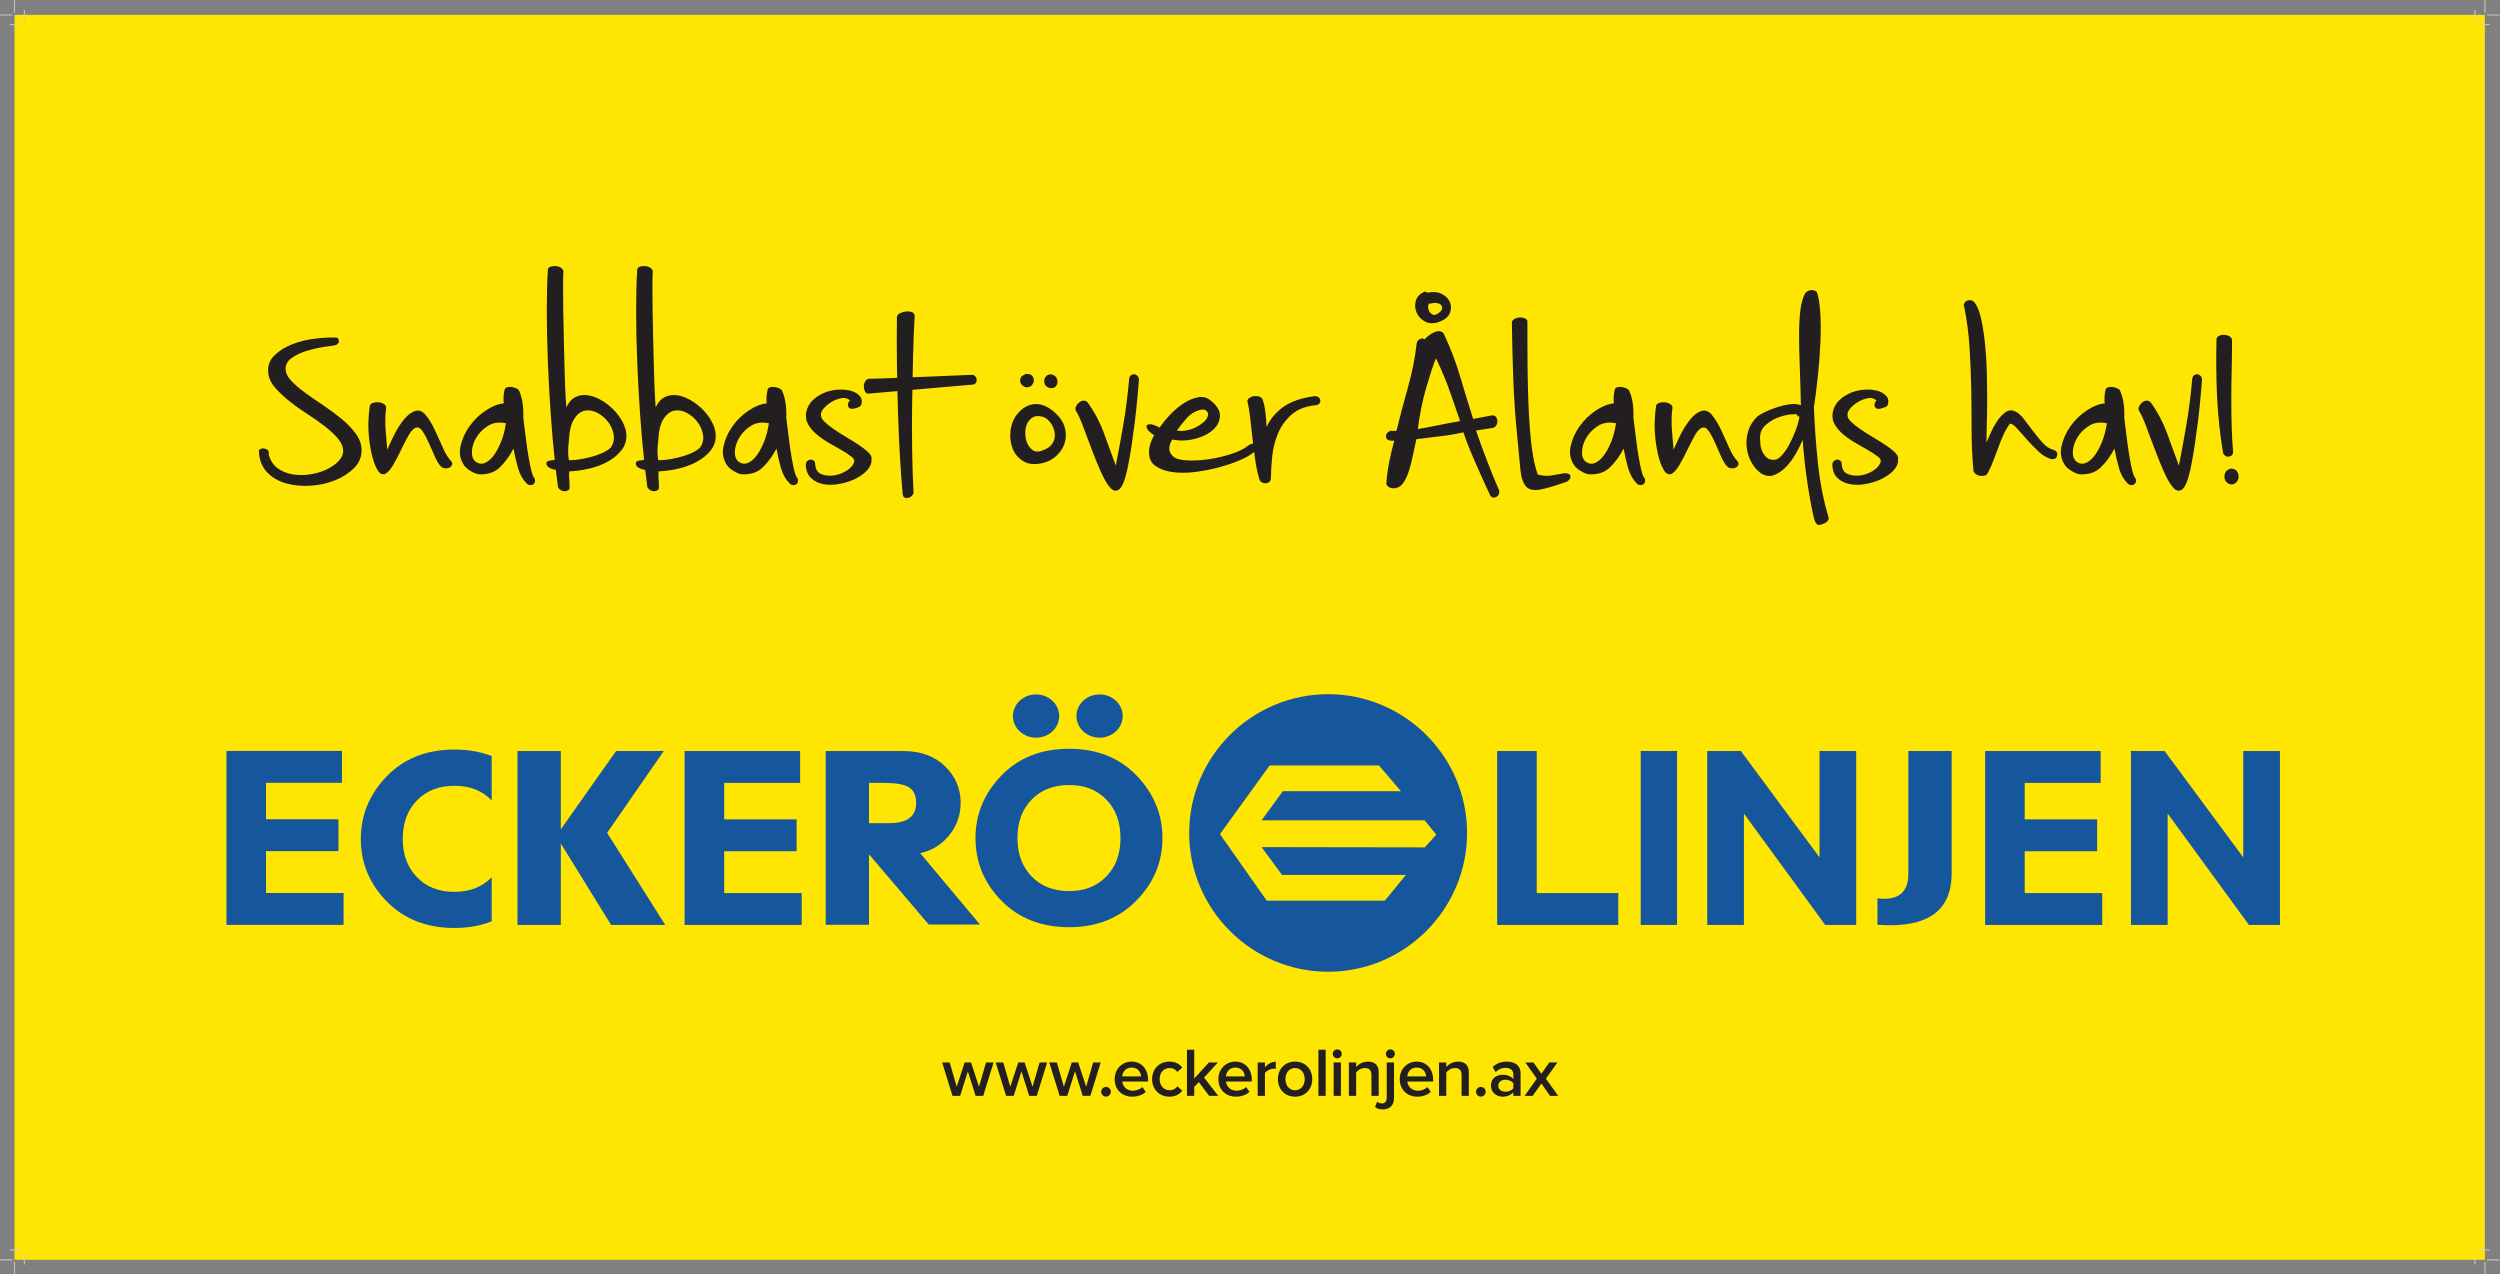 <?xml version="1.0" encoding="UTF-8" standalone="no"?><svg xmlns="http://www.w3.org/2000/svg" xmlns:svg="http://www.w3.org/2000/svg" version="1.1" id="svg2" width="4818.2" height="2456" viewBox="0 0 4818.2 2456"><rect x="0" y="0" width="4818.2" height="2456" fill="#808080" stroke="none"/><defs id="defs6"><clipPath id="clipPath30"><path d="M 327.429,437.51 H 3296.405 V 838.795 H 327.429 Z" id="path28"></path></clipPath><clipPath id="clipPath82"><path d="M 511.604,472.658 H 710.903 V 808.809 H 511.604 Z" id="path80"></path></clipPath><clipPath id="clipPath94"><path d="M 327.429,437.51 H 3296.405 V 838.795 H 327.429 Z" id="path92"></path></clipPath><clipPath id="clipPath108"><path d="M 21,21 H 3592.654 V 1821 H 21 Z" id="path106"></path></clipPath><clipPath id="clipPath132"><path d="M 0,0 H 3613.654 V 1842 H 0 Z" id="path130"></path></clipPath></defs><g id="g8" transform="matrix(1.333,0,0,-1.333,0,2456)"><path d="M 21,21 H 3592.653 V 1821 H 21 Z" style="fill:#fee502;fill-opacity:1;fill-rule:nonzero;stroke:none" id="path10"></path><g id="g12" transform="translate(1159.121,551.227)"><path d="M 0,0 V -46.08 H -169.31 V 205.387 H -2.296 v -46.083 h -109.809 v -52.74 H -7.394 V 60.479 H -112.105 V 0 Z" style="fill:#15569c;fill-opacity:1;fill-rule:nonzero;stroke:none" id="path14"></path></g><g id="g16" transform="translate(3039.474,551.227)"><path d="m 0,0 v -46.08 h -169.316 v 251.467 h 167.02 v -46.083 h -109.809 v -52.74 H -7.394 V 60.479 H -112.105 V 0 Z" style="fill:#15569c;fill-opacity:1;fill-rule:nonzero;stroke:none" id="path18"></path></g><g id="g20" transform="translate(959.683,756.615)"><path d="M 0,0 -81.919,-118.271 2.148,-251.468 h -78.301 l -72.714,117.902 v -117.902 h -62.644 V 0 h 62.644 V -113.226 L -68.911,0 Z" style="fill:#15569c;fill-opacity:1;fill-rule:nonzero;stroke:none" id="path22"></path></g><g id="g24"><g id="g26" clip-path="url(#clipPath30)"><g id="g32" transform="translate(1545.71,554.11)"><path d="m 0,0 c 22.303,0 40.263,7.046 53.889,21.146 13.625,14.1 20.441,32.608 20.441,55.533 0,23.04 -6.816,41.582 -20.441,55.623 -13.626,14.04 -31.586,21.059 -53.889,21.059 -22.41,0 -40.456,-7.019 -54.145,-21.059 -13.683,-14.041 -20.52,-32.583 -20.52,-55.623 0,-22.925 6.837,-41.433 20.52,-55.533 C -40.456,7.046 -22.41,0 0,0 m 0,205.746 c 40.206,0 72.755,-12.933 97.645,-38.793 24.891,-25.864 37.333,-55.954 37.333,-90.274 0,-34.805 -12.62,-64.982 -37.846,-90.549 C 71.913,-39.424 39.536,-52.208 0,-52.208 c -39.985,0 -72.526,12.714 -97.645,38.157 -25.112,25.442 -37.668,55.689 -37.668,90.73 0,34.438 12.47,64.56 37.418,90.364 24.948,25.798 57.575,38.703 97.895,38.703" style="fill:#15569c;fill-opacity:1;fill-rule:nonzero;stroke:none" id="path34"></path></g><g id="g36" transform="translate(2339.757,551.227)"><path d="m 0,0 v -46.08 h -175.135 v 251.467 h 57.226 l 0,-205.387 z" style="fill:#15569c;fill-opacity:1;fill-rule:nonzero;stroke:none" id="path38"></path></g><g id="g40" transform="translate(2683.744,756.615)"><path d="m 0,0 v -251.468 h -44.813 l -117.552,161.104 v -161.104 h -53.054 V 0 h 48.641 L -53.055,-153.723 V 0 Z" style="fill:#15569c;fill-opacity:1;fill-rule:nonzero;stroke:none" id="path42"></path></g><g id="g44" transform="translate(3296.403,756.615)"><path d="m 0,0 v -251.468 h -44.812 l -117.552,161.104 v -161.104 h -53.062 V 0 h 48.649 L -53.054,-153.723 V 0 Z" style="fill:#15569c;fill-opacity:1;fill-rule:nonzero;stroke:none" id="path46"></path></g><g id="g48" transform="translate(2821.745,756.615)"><path d="m 0,0 v -176.944 c 0,-49.959 -29.64,-74.942 -88.926,-74.942 -5.647,0 -11.75,0.237 -18.36,0.697 v 38.239 c 3.366,-0.459 6.546,-0.695 9.54,-0.695 23.401,0 35.109,11.961 35.109,35.866 l 0,177.779 z" style="fill:#15569c;fill-opacity:1;fill-rule:nonzero;stroke:none" id="path50"></path></g><g id="g52" transform="translate(1920.235,838.795)"><path d="m 0,0 c 110.636,0 200.881,-90.138 200.881,-200.65 0,-110.508 -90.245,-200.635 -200.881,-200.635 -110.643,0 -200.881,90.127 -200.881,200.635 C -200.881,-90.138 -110.643,0 0,0" style="fill:#15569c;fill-opacity:1;fill-rule:evenodd;stroke:none" id="path54"></path></g><g id="g56" transform="translate(1993.695,735.733)"><path d="m 0,0 h -158.051 l -71.82,-99.262 67.671,-96.246 H 8.499 l 30.452,37.218 h -178.963 l -29.696,40.231 236.06,-0.376 16.577,18.424 -16.912,20.69 h -235.725 l 30.816,42.105 H 31.807 Z" style="fill:#fee502;fill-opacity:1;fill-rule:evenodd;stroke:none" id="path58"></path></g><g id="g60" transform="translate(1531.393,807.183)"><path d="m 0,0 c 0,-17.268 -14.973,-31.267 -33.447,-31.267 -18.474,0 -33.447,13.999 -33.447,31.267 0,17.264 14.973,31.264 33.447,31.264 C -14.973,31.264 0,17.264 0,0" style="fill:#15569c;fill-opacity:1;fill-rule:nonzero;stroke:none" id="path62"></path></g><g id="g64" transform="translate(1623.22,807.183)"><path d="m 0,0 c 0,-17.268 -14.973,-31.267 -33.447,-31.267 -18.467,0 -33.447,13.999 -33.447,31.267 0,17.264 14.98,31.264 33.447,31.264 C -14.973,31.264 0,17.264 0,0" style="fill:#15569c;fill-opacity:1;fill-rule:nonzero;stroke:none" id="path66"></path></g><g id="g68" transform="translate(1256.396,710.538)"><path d="m 0,0 v -58.259 h 29.133 c 26.018,0 39.023,9.711 39.023,29.13 0,10.911 -3.48,18.497 -10.431,22.748 C 50.773,-2.127 38.901,0 22.117,0 Z M -62.58,46.039 H 49.454 c 25.418,0 45.617,-7.374 60.605,-22.118 14.987,-14.743 22.474,-32.189 22.474,-52.329 0,-20.861 -7.401,-38.721 -22.203,-53.587 C 95.521,-96.86 75.35,-104.29 49.81,-104.29 H 0 v -100.892 h -62.58 z" style="fill:#15569c;fill-opacity:1;fill-rule:nonzero;stroke:none" id="path70"></path></g><g id="g72" transform="translate(1305.272,638.96)"><path d="M 0,0 111.556,-133.201 H 37.482 L -62.723,-15.291 V 5.044 Z" style="fill:#15569c;fill-opacity:1;fill-rule:nonzero;stroke:none" id="path74"></path></g></g></g><g id="g76"><g id="g78" clip-path="url(#clipPath82)"><g id="g84" transform="translate(657.02,552.995)"><path d="m 0,0 c 22.302,0 40.263,7.047 53.893,21.14 13.622,14.107 20.439,32.614 20.439,55.535 0,23.041 -6.817,41.583 -20.439,55.624 C 40.263,146.34 22.302,153.358 0,153.358 c -22.411,0 -40.454,-7.018 -54.14,-21.059 -13.686,-14.041 -20.527,-32.583 -20.527,-55.624 0,-22.921 6.841,-41.428 20.527,-55.535 C -40.454,7.047 -22.411,0 0,0 m 0,205.743 c 40.21,0 72.755,-12.933 97.644,-38.793 24.892,-25.864 37.335,-55.955 37.335,-90.275 0,-34.8 -12.617,-64.977 -37.844,-90.545 C 71.912,-39.424 39.535,-52.207 0,-52.207 c -39.981,0 -72.526,12.714 -97.641,38.156 -25.115,25.443 -37.672,55.69 -37.672,90.726 0,34.439 12.47,64.561 37.418,90.365 24.948,25.797 57.58,38.703 97.895,38.703" style="fill:#15569c;fill-opacity:1;fill-rule:nonzero;stroke:none" id="path86"></path></g></g></g><g id="g88"><g id="g90" clip-path="url(#clipPath94)"><g id="g96" transform="translate(496.745,551.353)"><path d="M 0,0 V -46.081 H -169.317 V 205.391 H -2.305 V 159.307 H -112.11 v -52.74 H -7.398 V 60.479 H -112.11 l 0,-60.479 z" style="fill:#15569c;fill-opacity:1;fill-rule:nonzero;stroke:none" id="path98"></path></g><path d="m 2424.718,505.175 h -52.52 v 251.472 h 52.52 z" style="fill:#15569c;fill-opacity:1;fill-rule:nonzero;stroke:none" id="path100"></path></g></g><g id="g102"><g id="g104" clip-path="url(#clipPath108)"><g id="g110" transform="translate(455.584,1352.864)"><path d="m 0,0 c -11.686,-1.397 -22.669,-4.102 -32.949,-8.106 -10.288,-4.013 -18.918,-9.415 -25.888,-16.213 -6.979,-6.799 -9.937,-15.086 -8.891,-24.843 0.694,-7.673 3.922,-14.824 9.675,-21.443 5.753,-6.627 12.634,-13.165 20.659,-19.613 8.016,-6.455 16.646,-12.641 25.888,-18.566 9.234,-5.933 17.692,-11.857 25.365,-17.782 7.666,-5.933 14.032,-11.857 19.09,-17.782 5.05,-5.933 7.584,-12.029 7.584,-18.305 0,-5.23 -2.354,-10.198 -7.061,-14.905 -4.707,-4.707 -10.64,-8.72 -17.782,-12.029 -7.15,-3.318 -15.085,-5.582 -23.797,-6.799 -8.719,-1.226 -17.087,-1.136 -25.103,0.261 -8.025,1.389 -15.086,4.356 -21.182,8.891 -6.104,4.527 -10.378,11.155 -12.814,19.874 1.047,4.184 -0.522,6.881 -4.706,8.107 -4.184,1.217 -7.322,0.433 -9.414,-2.354 0.343,-12.903 4.184,-23.273 11.506,-31.118 7.322,-7.845 16.556,-13.337 27.718,-16.475 11.155,-3.138 23.094,-4.274 35.826,-3.399 12.724,0.866 24.491,3.481 35.303,7.845 10.803,4.355 19.874,10.198 27.196,17.52 7.321,7.322 10.983,15.862 10.983,25.627 0,8.368 -2.705,16.295 -8.107,23.797 -5.41,7.493 -12.209,14.643 -20.397,21.443 -8.196,6.799 -16.997,13.336 -26.411,19.612 -9.414,6.276 -18.224,12.372 -26.412,18.305 -8.196,5.925 -14.995,11.768 -20.397,17.521 -5.41,5.752 -8.106,11.587 -8.106,17.52 0,6.276 3.048,11.506 9.152,15.69 6.096,4.184 13.075,7.494 20.92,9.937 7.845,2.435 15.6,4.266 23.273,5.492 7.666,1.217 13.076,2.002 16.214,2.353 4.878,0.695 7.322,2.787 7.322,6.276 0,3.481 -1.398,5.23 -4.184,5.23 C 21.705,1.912 11.678,1.389 0,0 m 77.145,-118.721 c -0.351,-8.719 0,-17.7 1.046,-26.935 1.046,-9.242 2.697,-18.133 4.969,-26.672 2.263,-8.548 5.311,-15.429 9.152,-20.659 1.741,-1.749 3.138,-2.705 4.184,-2.877 1.046,-0.179 2.264,-0.261 3.661,-0.261 4.184,1.741 8.278,6.015 12.291,12.813 4.004,6.8 7.845,14.032 11.506,21.705 3.661,7.665 7.322,14.816 10.983,21.443 3.661,6.619 7.403,10.46 11.244,11.506 3.138,1.046 6.276,-0.784 9.414,-5.491 3.138,-4.707 6.096,-10.289 8.891,-16.736 2.787,-6.456 5.663,-12.994 8.63,-19.613 2.958,-6.627 5.834,-11.334 8.629,-14.121 1.741,-1.749 3.833,-2.705 6.276,-2.876 2.435,-0.18 4.527,0.171 6.276,1.046 1.741,0.866 2.958,2.173 3.661,3.922 0.695,1.741 0.344,3.481 -1.046,5.23 -4.184,4.184 -8.196,10.632 -12.029,19.351 -3.841,8.711 -7.763,17.341 -11.767,25.889 -4.013,8.539 -8.368,15.69 -13.075,21.442 -4.707,5.754 -9.856,7.756 -15.429,6.015 -4.887,-1.749 -9.332,-4.797 -13.336,-9.152 -4.013,-4.364 -7.674,-9.243 -10.983,-14.644 -3.318,-5.41 -6.276,-10.983 -8.891,-16.736 -2.615,-5.753 -4.969,-10.902 -7.061,-15.429 -0.703,7.322 -1.487,16.736 -2.353,28.242 -0.875,11.506 -0.613,22.309 0.784,32.426 0,2.092 -1.046,3.833 -3.138,5.23 -2.092,1.389 -4.445,2.264 -7.06,2.615 -2.615,0.343 -5.23,0.172 -7.845,-0.523 -2.615,-0.703 -4.446,-1.92 -5.492,-3.661 -1.046,-6.276 -1.749,-13.778 -2.092,-22.489 m 222.795,25.888 c -1.046,6.8 -2.794,12.814 -5.23,18.044 -1.046,1.389 -2.705,2.525 -4.968,3.4 -2.272,0.866 -4.535,1.389 -6.799,1.569 -2.272,0.171 -4.274,-0.09 -6.015,-0.785 -1.748,-0.703 -2.794,-2.092 -3.138,-4.184 -0.702,-3.138 -1.135,-6.276 -1.307,-9.414 -0.18,-3.138 -0.09,-6.276 0.261,-9.414 -8.024,-0.703 -16.654,-4.102 -25.888,-10.198 -9.242,-6.105 -17.087,-13.688 -23.535,-22.751 -6.456,-9.071 -10.811,-18.746 -13.075,-29.027 -2.272,-10.288 -0.441,-19.612 5.491,-27.98 2.092,-2.795 5.141,-5.41 9.153,-7.845 4.004,-2.443 7.755,-4.012 11.244,-4.707 12.896,-0.703 23.094,2.525 30.596,9.676 7.494,7.142 14.203,16.294 20.135,27.457 1.741,-9.765 3.923,-19.179 6.538,-28.242 2.615,-9.071 6.709,-16.393 12.29,-21.966 1.741,-1.749 3.572,-2.615 5.492,-2.615 1.912,0 3.481,0.523 4.707,1.569 1.217,1.046 1.912,2.525 2.092,4.446 0.172,1.912 -0.441,3.742 -1.831,5.491 -1.046,1.046 -2.181,4.004 -3.399,8.891 -1.226,4.879 -2.533,11.245 -3.923,19.09 -1.397,7.845 -2.704,16.735 -3.922,26.672 -1.226,9.937 -2.533,20.479 -3.923,31.642 0.344,7.322 0,14.383 -1.046,21.181 m -73.22,-70.081 c 0.344,6.799 2.525,13.508 6.538,20.135 4.004,6.619 9.586,12.201 16.736,16.736 7.142,4.527 15.772,5.753 25.888,3.661 -1.397,-9.765 -3.75,-18.746 -7.06,-26.934 -3.318,-8.197 -6.979,-14.906 -10.983,-20.136 -4.012,-5.23 -8.286,-8.719 -12.814,-10.46 -4.535,-1.749 -8.891,-1.046 -13.075,2.092 -3.84,3.138 -5.581,8.107 -5.23,14.906 M 334.984,39.748 c 0,-23.715 0.523,-48.377 1.569,-74.004 1.046,-25.627 2.435,-50.911 4.184,-75.835 1.741,-24.933 3.661,-46.637 5.753,-65.114 -2.443,-0.351 -5.058,-0.785 -7.845,-1.307 -2.795,-0.523 -4.184,-1.831 -4.184,-3.923 0,-4.535 4.527,-7.673 13.598,-9.414 l 3.138,-25.104 c 1.046,-1.749 2.435,-3.138 4.184,-4.184 1.741,-1.046 3.481,-1.569 5.23,-1.569 1.741,0 3.399,0.433 4.968,1.308 1.569,0.866 2.354,2.353 2.354,4.445 0,4.879 -0.18,8.891 -0.523,12.029 -0.351,3.138 -0.351,6.799 0,10.983 9.063,0.343 18.567,1.651 28.503,3.923 9.937,2.263 19,5.663 27.196,10.198 8.189,4.527 14.816,10.019 19.875,16.475 5.05,6.447 7.403,13.859 7.06,22.227 -0.351,6.276 -2.272,12.634 -5.753,19.09 -3.489,6.447 -7.935,12.372 -13.337,17.782 -5.409,5.401 -11.334,9.937 -17.782,13.598 -6.455,3.661 -12.813,5.924 -19.089,6.799 -6.276,0.866 -12.119,0 -17.521,-2.615 -5.409,-2.615 -9.855,-7.584 -13.336,-14.906 -0.621,7.322 -1.169,16.556 -1.626,27.719 -0.466,11.155 -0.85,23.094 -1.161,35.826 -0.31,12.723 -0.621,25.888 -0.931,39.486 -0.311,13.598 -0.556,26.412 -0.727,38.441 -0.18,12.029 -0.262,22.922 -0.262,32.687 0,9.757 0.172,17.259 0.523,22.489 -0.36,2.092 -1.61,3.833 -3.751,5.23 -2.141,1.389 -4.552,2.174 -7.232,2.354 -2.68,0.171 -5.173,-0.09 -7.494,-0.785 -2.32,-0.703 -3.652,-2.092 -4.012,-4.184 -1.046,-16.393 -1.569,-36.438 -1.569,-60.145 m 39.748,-155.592 c 4.527,6.799 9.757,10.721 15.69,11.767 5.925,1.046 11.939,-0.09 18.043,-3.399 6.097,-3.318 11.245,-7.764 15.429,-13.337 4.184,-5.581 6.799,-11.767 7.845,-18.566 1.046,-6.799 -0.523,-12.994 -4.707,-18.567 -1.749,-1.749 -4.535,-3.661 -8.368,-5.753 -3.841,-2.092 -8.548,-4.012 -14.121,-5.753 -5.581,-1.749 -11.596,-3.228 -18.043,-4.445 -6.456,-1.226 -12.994,-1.831 -19.613,-1.831 -0.703,4.527 -1.046,8.891 -1.046,13.075 0,4.184 0.343,9.063 1.046,14.644 0.695,14.644 3.31,25.366 7.845,32.165 M 464.17,39.748 c 0,-23.715 0.523,-48.377 1.569,-74.004 1.046,-25.627 2.435,-50.911 4.184,-75.835 1.74,-24.933 3.661,-46.637 5.753,-65.114 -2.444,-0.351 -5.059,-0.785 -7.845,-1.307 -2.795,-0.523 -4.184,-1.831 -4.184,-3.923 0,-4.535 4.527,-7.673 13.598,-9.414 l 3.138,-25.104 c 1.046,-1.749 2.435,-3.138 4.184,-4.184 1.74,-1.046 3.481,-1.569 5.23,-1.569 1.74,0 3.399,0.433 4.968,1.308 1.569,0.866 2.354,2.353 2.354,4.445 0,4.879 -0.18,8.891 -0.523,12.029 -0.351,3.138 -0.351,6.799 0,10.983 9.062,0.343 18.566,1.651 28.503,3.923 9.937,2.263 19,5.663 27.196,10.198 8.189,4.527 14.816,10.019 19.874,16.475 5.051,6.447 7.404,13.859 7.061,22.227 -0.352,6.276 -2.272,12.634 -5.753,19.09 -3.49,6.447 -7.935,12.372 -13.337,17.782 -5.409,5.401 -11.334,9.937 -17.782,13.598 -6.455,3.661 -12.813,5.924 -19.089,6.799 -6.276,0.866 -12.119,0 -17.521,-2.615 -5.409,-2.615 -9.855,-7.584 -13.336,-14.906 -0.621,7.322 -1.169,16.556 -1.626,27.719 -0.466,11.155 -0.85,23.094 -1.161,35.826 -0.31,12.723 -0.621,25.888 -0.931,39.486 -0.311,13.598 -0.556,26.412 -0.728,38.441 -0.179,12.029 -0.261,22.922 -0.261,32.687 0,9.757 0.171,17.259 0.523,22.489 -0.36,2.092 -1.61,3.833 -3.751,5.23 -2.141,1.389 -4.552,2.174 -7.232,2.354 -2.681,0.171 -5.173,-0.09 -7.494,-0.785 -2.321,-0.703 -3.653,-2.092 -4.012,-4.184 C 464.693,83.5 464.17,63.455 464.17,39.748 m 39.748,-155.592 c 4.527,6.799 9.757,10.721 15.69,11.767 5.924,1.046 11.939,-0.09 18.043,-3.399 6.097,-3.318 11.245,-7.764 15.429,-13.337 4.184,-5.581 6.799,-11.767 7.845,-18.566 1.046,-6.799 -0.523,-12.994 -4.707,-18.567 -1.749,-1.749 -4.536,-3.661 -8.368,-5.753 -3.841,-2.092 -8.548,-4.012 -14.121,-5.753 -5.582,-1.749 -11.596,-3.228 -18.044,-4.445 -6.455,-1.226 -12.993,-1.831 -19.612,-1.831 -0.703,4.527 -1.046,8.891 -1.046,13.075 0,4.184 0.343,9.063 1.046,14.644 0.694,14.644 3.309,25.366 7.845,32.165 m 176.254,23.011 c -1.046,6.8 -2.795,12.814 -5.23,18.044 -1.046,1.389 -2.705,2.525 -4.969,3.4 -2.271,0.866 -4.535,1.389 -6.799,1.569 -2.271,0.171 -4.273,-0.09 -6.014,-0.785 -1.749,-0.703 -2.795,-2.092 -3.138,-4.184 -0.703,-3.138 -1.136,-6.276 -1.308,-9.414 -0.179,-3.138 -0.089,-6.276 0.262,-9.414 -8.025,-0.703 -16.654,-4.102 -25.889,-10.198 -9.242,-6.105 -17.087,-13.688 -23.535,-22.751 -6.455,-9.071 -10.811,-18.746 -13.075,-29.027 -2.271,-10.288 -0.441,-19.612 5.492,-27.98 2.092,-2.795 5.14,-5.41 9.152,-7.845 4.005,-2.443 7.756,-4.012 11.245,-4.707 12.895,-0.703 23.094,2.525 30.595,9.676 7.494,7.142 14.203,16.294 20.136,27.457 1.741,-9.765 3.922,-19.179 6.537,-28.242 2.615,-9.071 6.71,-16.393 12.291,-21.966 1.741,-1.749 3.571,-2.615 5.492,-2.615 1.912,0 3.481,0.523 4.706,1.569 1.218,1.046 1.913,2.525 2.092,4.446 0.172,1.912 -0.441,3.742 -1.83,5.491 -1.046,1.046 -2.182,4.004 -3.4,8.891 -1.225,4.879 -2.533,11.245 -3.922,19.09 -1.397,7.845 -2.705,16.735 -3.922,26.672 -1.226,9.937 -2.534,20.479 -3.923,31.642 0.343,7.322 0,14.383 -1.046,21.181 m -73.22,-70.081 c 0.343,6.799 2.525,13.508 6.538,20.135 4.004,6.619 9.585,12.201 16.735,16.736 7.143,4.527 15.772,5.753 25.889,3.661 -1.397,-9.765 -3.751,-18.746 -7.061,-26.934 -3.317,-8.197 -6.978,-14.906 -10.983,-20.136 -4.012,-5.23 -8.286,-8.719 -12.813,-10.46 -4.535,-1.749 -8.891,-1.046 -13.075,2.092 -3.841,3.138 -5.581,8.107 -5.23,14.906 m 179.392,64.067 c 1.389,0.695 2.435,1.569 3.138,2.615 1.74,5.23 1.127,9.586 -1.831,13.075 -2.966,3.481 -7.15,6.015 -12.552,7.584 -5.41,1.569 -11.596,2.173 -18.566,1.83 -6.979,-0.351 -13.688,-1.83 -20.136,-4.445 -6.456,-2.615 -12.119,-6.276 -16.997,-10.983 -4.887,-4.707 -8.025,-10.55 -9.414,-17.521 -1.046,-6.276 -0.09,-12.029 2.876,-17.259 2.958,-5.23 7.142,-10.117 12.552,-14.644 5.402,-4.535 11.326,-8.629 17.782,-12.29 6.448,-3.661 12.372,-7.061 17.782,-10.199 5.402,-3.138 9.937,-6.104 13.598,-8.891 3.661,-2.795 5.312,-5.23 4.969,-7.322 -1.046,-4.887 -4.446,-9.242 -10.199,-13.075 -5.753,-3.841 -12.029,-6.276 -18.828,-7.322 -6.799,-1.046 -12.993,-0.441 -18.566,1.83 -5.582,2.264 -8.548,7.061 -8.891,14.383 0,2.435 -0.785,4.184 -2.354,5.23 -1.569,1.046 -3.138,1.479 -4.707,1.308 -1.569,-0.18 -3.056,-0.875 -4.445,-2.092 -1.398,-1.226 -2.092,-3.057 -2.092,-5.492 0.343,-8.368 2.876,-14.734 7.583,-19.089 4.707,-4.364 10.37,-7.241 16.998,-8.63 6.619,-1.397 13.859,-1.487 21.704,-0.261 7.845,1.217 15.167,3.309 21.966,6.276 6.799,2.958 12.634,6.619 17.521,10.983 4.878,4.355 7.845,8.972 8.891,13.859 0.343,1.046 0.433,2.002 0.261,2.877 -0.18,0.866 -0.09,1.65 0.262,2.353 0.343,3.138 -1.308,6.448 -4.969,9.937 -3.661,3.481 -8.286,7.061 -13.859,10.722 -5.582,3.661 -11.596,7.403 -18.044,11.244 -6.456,3.833 -12.47,7.665 -18.043,11.506 -5.582,3.833 -10.117,7.494 -13.598,10.983 -3.49,3.481 -5.059,6.799 -4.707,9.937 -0.352,2.435 1.046,5.492 4.184,9.153 3.138,3.661 6.97,6.799 11.506,9.414 4.527,2.615 9.234,4.355 14.121,5.23 4.878,0.866 8.891,-0.262 12.029,-3.4 -2.444,-2.443 -3.318,-5.148 -2.615,-8.106 0.694,-2.967 3.138,-4.274 7.322,-3.923 4.184,1.046 6.97,1.912 8.368,2.615 m 54.91,61.453 c 0.343,-23.887 0.866,-47.332 1.569,-70.344 0.694,-23.012 1.65,-44.716 2.876,-65.113 1.218,-20.397 2.525,-37.918 3.923,-52.562 0.694,-3.833 3.048,-5.491 7.06,-4.968 4.004,0.523 6.881,2.876 8.63,7.06 -1.046,19.171 -1.749,39.92 -2.092,62.237 -0.352,22.309 -0.352,44.888 0,67.729 0.343,22.832 0.784,45.059 1.307,66.682 0.523,21.615 1.308,41.489 2.354,59.622 0,2.435 -1.308,4.184 -3.923,5.23 -2.615,1.046 -5.491,1.389 -8.629,1.046 -3.138,-0.351 -6.105,-1.226 -8.891,-2.615 -2.795,-1.397 -4.184,-3.318 -4.184,-5.753 -0.352,-21.623 -0.352,-44.373 0,-68.251 m 109.83,-29.027 c 2.092,0.343 3.571,1.308 4.445,2.877 0.866,1.569 1.218,3.138 1.046,4.707 -0.18,1.569 -0.874,3.048 -2.092,4.445 -1.226,1.389 -2.876,2.092 -4.968,2.092 -32.083,-1.397 -57.007,-2.443 -74.789,-3.138 -17.782,-0.703 -31.47,-1.226 -41.056,-1.569 -9.594,-0.351 -16.564,-0.613 -20.92,-0.785 -4.355,-0.179 -8.801,-0.261 -13.336,-0.261 -2.092,-1.046 -3.661,-2.705 -4.707,-4.968 -1.046,-2.272 -1.479,-4.626 -1.308,-7.061 0.18,-2.443 0.785,-4.625 1.831,-6.537 1.046,-1.921 2.615,-2.877 4.707,-2.877 z m 54.374,-66.944 c -1.046,-9.414 0,-18.043 3.138,-25.888 3.138,-7.845 8.45,-13.95 15.951,-18.305 7.494,-4.364 17.341,-4.969 29.55,-1.831 7.322,2.092 13.68,5.835 19.089,11.245 5.402,5.401 9.063,11.587 10.983,18.566 1.913,6.971 1.741,14.293 -0.523,21.966 -2.271,7.665 -7.412,14.987 -15.428,21.966 -9.414,8.017 -18.746,11.678 -27.981,10.983 -9.242,-0.703 -17.52,-5.41 -24.842,-14.121 -5.582,-6.979 -8.891,-15.167 -9.937,-24.581 m 61.975,4.446 c 1.569,-4.013 2.264,-8.107 2.092,-12.291 -0.179,-4.184 -1.659,-8.106 -4.445,-11.767 -2.795,-3.661 -7.151,-6.538 -13.075,-8.63 -5.933,-2.443 -10.812,-2.272 -14.644,0.523 -3.841,2.787 -6.628,6.619 -8.368,11.506 -1.749,4.879 -2.444,10.109 -2.092,15.69 0.343,5.573 1.569,9.937 3.661,13.075 4.184,6.276 9.324,9.234 15.428,8.891 6.097,-0.351 10.893,-2.443 14.383,-6.276 3.138,-3.138 5.491,-6.717 7.06,-10.721 m -31.641,60.929 c 2.435,2.787 3.571,5.492 3.399,8.107 -0.179,2.615 -1.046,4.706 -2.615,6.276 -1.569,1.569 -3.661,2.435 -6.276,2.615 -2.615,0.171 -5.148,-0.785 -7.583,-2.877 l -1.569,-1.046 c -2.795,-4.887 -2.354,-9.071 1.307,-12.552 3.661,-3.489 7.927,-3.841 12.814,-1.046 z m 35.041,12.813 c -1.749,1.913 -3.841,3.049 -6.276,3.4 -2.444,0.343 -4.707,-0.261 -6.799,-1.83 -2.092,-1.57 -3.318,-4.103 -3.661,-7.584 v -1.046 c 0.343,-3.138 1.569,-5.492 3.661,-7.06 2.092,-1.569 4.266,-2.354 6.537,-2.354 2.264,0 4.266,0.695 6.015,2.092 1.74,1.389 2.786,3.481 3.138,6.276 0,3.481 -0.875,6.186 -2.615,8.106 m 39.22,-70.866 c 3.833,-10.117 7.927,-21.01 12.291,-32.687 4.356,-11.686 8.891,-22.841 13.598,-33.472 4.707,-10.64 9.234,-18.395 13.598,-23.274 4.356,-4.887 8.711,-5.671 13.075,-2.353 4.356,3.309 8.278,12.985 11.767,29.026 1.39,6.619 2.877,14.554 4.446,23.797 1.569,9.234 2.697,16.997 3.4,23.273 2.091,13.941 3.832,27.719 5.23,41.317 1.389,13.598 2.615,27.196 3.661,40.794 0,2.435 -0.703,4.356 -2.093,5.753 -1.397,1.389 -2.876,2.174 -4.445,2.353 -1.569,0.172 -3.138,-0.261 -4.707,-1.307 -1.569,-1.046 -2.533,-2.795 -2.877,-5.23 -2.091,-24.058 -5.058,-47.07 -8.891,-69.036 -3.84,-21.966 -7.322,-40.794 -10.46,-56.484 -3.137,8.368 -6.104,16.475 -8.891,24.32 -2.794,7.845 -5.581,15.51 -8.368,23.012 -2.794,7.493 -6.104,14.905 -9.937,22.227 -3.84,7.322 -8.367,14.644 -13.597,21.966 -1.749,1.741 -3.751,2.525 -6.015,2.354 -2.272,-0.18 -4.364,-1.046 -6.276,-2.615 -1.92,-1.569 -3.4,-3.49 -4.446,-5.754 -1.046,-2.271 -1.046,-4.445 0,-6.537 2.787,-4.184 6.097,-11.334 9.937,-21.443 m 95.707,-37.133 c -0.351,-9.071 2.525,-15.87 8.63,-20.397 6.096,-4.535 14.031,-7.583 23.796,-9.152 9.757,-1.569 20.569,-1.659 32.426,-0.262 11.85,1.389 23.445,3.571 34.78,6.538 11.326,2.958 21.704,6.447 31.118,10.459 9.414,4.005 16.557,8.107 21.443,12.291 3.833,3.833 4.617,7.142 2.354,9.937 -2.272,2.787 -5.843,2.615 -10.722,-0.523 -5.933,-4.887 -14.3,-9.071 -25.104,-12.552 -10.811,-3.489 -21.794,-6.014 -32.949,-7.583 -11.162,-1.57 -21.622,-2.092 -31.38,-1.57 -9.765,0.524 -16.392,2.526 -19.874,6.015 -6.627,5.925 -6.978,13.941 -1.046,24.058 11.155,-2.092 22.138,-1.749 32.949,1.046 10.803,2.787 19.433,7.061 25.889,12.814 6.447,5.753 9.847,12.462 10.198,20.135 0.343,7.665 -4.363,15.339 -14.121,23.012 -4.887,3.833 -10.55,5.23 -16.997,4.184 -6.456,-1.046 -13.075,-3.661 -19.874,-7.845 -6.799,-4.184 -13.337,-9.504 -19.613,-15.951 -6.276,-6.456 -11.857,-13.165 -16.736,-20.136 -4.886,2.787 -8.891,4.356 -12.029,4.707 -3.138,0.343 -5.23,-0.09 -6.276,-1.307 -1.046,-1.226 -0.784,-3.138 0.785,-5.753 1.569,-2.615 4.789,-5.492 9.675,-8.63 -4.886,-8.719 -7.322,-16.564 -7.322,-23.535 m 74.789,39.225 c -3.489,-2.443 -7.15,-4.445 -10.983,-6.014 -3.841,-1.569 -7.845,-2.615 -12.029,-3.139 -4.184,-0.522 -8.025,-0.441 -11.506,0.262 4.184,5.925 8.891,11.849 14.121,17.782 5.23,5.925 11.155,9.757 17.782,11.506 4.879,1.741 8.63,1.308 11.245,-1.307 2.615,-2.615 2.525,-6.366 -0.262,-11.245 -2.092,-2.795 -4.886,-5.41 -8.368,-7.845 m 71.122,12.029 c 1.046,-9.071 2.174,-19.089 3.4,-30.072 1.217,-10.983 2.615,-22.056 4.184,-33.211 1.568,-11.163 3.742,-21.1 6.537,-29.811 2.787,-3.489 6.186,-4.797 10.198,-3.922 4.005,0.866 6.015,3.571 6.015,8.106 0,8.711 0.605,18.91 1.831,30.596 1.217,11.677 4.004,22.75 8.367,33.21 4.356,10.46 10.894,19.523 19.613,27.196 8.711,7.665 20.397,12.201 35.041,13.598 2.435,0.343 4.184,1.218 5.23,2.615 1.046,1.389 1.479,2.877 1.308,4.446 -0.18,1.569 -0.965,2.958 -2.354,4.184 -1.397,1.217 -3.318,1.83 -5.753,1.83 -18.828,-2.443 -33.733,-7.502 -44.716,-15.167 -10.983,-7.673 -19.27,-17.439 -24.843,-29.288 -0.351,7.665 -0.964,14.987 -1.83,21.966 -0.875,6.971 -2.354,13.247 -4.446,18.828 -1.397,1.741 -3.399,2.877 -6.014,3.4 -2.616,0.522 -5.059,0.522 -7.322,0 -2.272,-0.523 -4.274,-1.488 -6.015,-2.877 -1.749,-1.397 -2.443,-3.138 -2.092,-5.23 1.389,-4.535 2.615,-11.334 3.661,-20.397 m 208.662,-35.564 c -2.795,-10.117 -5.23,-20.397 -7.322,-30.857 -2.092,-10.46 -3.489,-20.92 -4.184,-31.38 0.695,-2.795 2.525,-4.707 5.491,-5.753 2.959,-1.046 5.835,-1.226 8.63,-0.523 4.527,1.046 8.278,3.923 11.245,8.63 2.958,4.707 5.491,10.37 7.583,16.997 2.092,6.619 3.922,13.86 5.491,21.705 1.569,7.844 3.22,15.6 4.969,23.273 12.895,1.741 24.842,3.22 35.825,4.446 10.983,1.217 21.705,3.048 32.165,5.491 2.786,-8.368 6.096,-17.177 9.937,-26.411 3.833,-9.243 7.665,-18.134 11.506,-26.674 3.832,-8.547 7.322,-16.302 10.46,-23.273 3.138,-6.979 5.573,-12.201 7.322,-15.69 2.787,-2.787 5.753,-3.138 8.891,-1.046 3.138,2.092 4.356,5.058 3.661,8.891 -2.795,6.276 -5.671,13.075 -8.63,20.397 -2.966,7.322 -5.932,14.816 -8.891,22.489 -2.966,7.665 -5.843,15.339 -8.629,23.012 -2.795,7.665 -5.23,14.644 -7.322,20.92 l 23.535,3.661 c 2.435,0.343 4.266,1.479 5.491,3.4 1.218,1.912 1.831,4.004 1.831,6.276 0,2.263 -0.613,4.265 -1.831,6.014 -1.225,1.741 -3.056,2.615 -5.491,2.615 l -27.719,-5.23 c -6.628,20.92 -12.993,41.66 -19.09,62.237 -6.104,20.569 -13.859,40.794 -23.273,60.668 -1.398,2.435 -3.49,3.743 -6.276,3.923 -2.795,0.171 -5.582,-0.442 -8.368,-1.831 -2.795,-1.397 -5.41,-3.056 -7.845,-4.968 -2.443,-1.921 -4.184,-3.58 -5.23,-4.969 -1.749,1.389 -3.923,1.569 -6.538,0.523 -2.615,-1.046 -4.273,-3.138 -4.968,-6.276 -2.443,-21.271 -6.627,-42.363 -12.552,-63.283 -5.933,-20.92 -11.506,-42.02 -16.736,-63.283 h -8.891 c -4.184,-1.749 -6.276,-4.364 -6.276,-7.845 0,-3.489 2.092,-5.581 6.276,-6.276 z m 66.421,105.908 c 2.092,-4.707 4.527,-10.46 7.322,-17.259 2.787,-6.799 5.835,-15.086 9.153,-24.843 3.309,-9.765 7.403,-21.623 12.29,-35.564 -10.46,-1.749 -20.659,-3.661 -30.596,-5.753 -9.937,-2.092 -20.135,-4.012 -30.595,-5.753 2.787,21.615 6.799,41.399 12.029,59.361 5.23,17.953 9.937,32.336 14.121,43.147 2.092,-4.184 4.184,-8.629 6.276,-13.336 m -35.303,96.232 c -1.569,-5.753 -1.225,-11.335 1.046,-16.737 2.264,-5.409 6.097,-9.675 11.506,-12.813 5.402,-3.138 11.768,-3.661 19.09,-1.569 8.711,2.787 14.382,6.881 16.997,12.291 2.615,5.401 2.959,10.721 1.046,15.951 -1.92,5.23 -5.753,9.414 -11.506,12.552 -5.753,3.138 -12.813,3.833 -21.181,2.092 -1.749,1.046 -3.138,1.569 -4.184,1.569 -6.979,-3.138 -11.244,-7.584 -12.814,-13.336 m 21.705,-3.923 c 3.481,1.046 6.709,1.218 9.675,0.523 2.959,-0.703 4.969,-1.92 6.015,-3.661 1.046,-1.749 1.046,-3.751 0,-6.014 -1.046,-2.272 -3.661,-4.446 -7.845,-6.538 -2.092,-1.046 -4.012,-1.046 -5.753,0 -1.749,1.046 -3.138,2.435 -4.184,4.184 -1.046,1.741 -1.659,3.661 -1.831,5.753 -0.179,2.092 0.262,4.004 1.308,5.753 z M 1732.398,-59.36 c 1.046,-27.376 2.958,-55.005 5.753,-82.896 1.741,-19.874 3.22,-35.564 4.445,-47.07 1.218,-11.506 3.923,-19.612 8.107,-24.32 4.184,-4.706 10.803,-6.275 19.874,-4.706 9.062,1.569 22.309,5.491 39.748,11.767 3.832,2.787 5.402,5.491 4.707,8.106 -0.703,2.615 -3.49,3.923 -8.368,3.923 -7.674,-1.397 -14.211,-2.533 -19.613,-3.399 -5.409,-0.875 -11.767,-0.442 -19.089,1.307 -2.795,6.971 -5.148,16.123 -7.061,27.458 -1.92,11.326 -3.399,23.796 -4.445,37.394 -1.046,13.598 -1.831,27.801 -2.354,42.625 -0.523,14.815 -0.874,29.288 -1.046,43.409 -0.179,14.121 -0.261,27.367 -0.261,39.748 v 31.641 c -0.703,1.741 -2.092,3.048 -4.184,3.923 -2.092,0.866 -4.446,1.217 -7.061,1.046 -2.615,-0.18 -5.058,-0.875 -7.322,-2.092 -2.271,-1.226 -3.579,-2.877 -3.922,-4.969 0.343,-27.899 1.046,-55.528 2.092,-82.895 m 172.59,-33.473 c -1.046,6.8 -2.795,12.814 -5.23,18.044 -1.047,1.389 -2.705,2.525 -4.969,3.4 -2.272,0.866 -4.535,1.389 -6.799,1.569 -2.272,0.171 -4.274,-0.09 -6.014,-0.785 -1.749,-0.703 -2.795,-2.092 -3.138,-4.184 -0.703,-3.138 -1.136,-6.276 -1.308,-9.414 -0.18,-3.138 -0.09,-6.276 0.262,-9.414 -8.025,-0.703 -16.655,-4.102 -25.889,-10.198 -9.242,-6.105 -17.087,-13.688 -23.535,-22.751 -6.456,-9.071 -10.811,-18.746 -13.075,-29.027 -2.272,-10.288 -0.441,-19.612 5.491,-27.98 2.092,-2.795 5.141,-5.41 9.153,-7.845 4.004,-2.443 7.755,-4.012 11.245,-4.707 12.895,-0.703 23.093,2.525 30.595,9.676 7.494,7.142 14.203,16.294 20.136,27.457 1.74,-9.765 3.922,-19.179 6.537,-28.242 2.615,-9.071 6.709,-16.393 12.29,-21.966 1.741,-1.749 3.572,-2.615 5.492,-2.615 1.912,0 3.481,0.523 4.707,1.569 1.218,1.046 1.912,2.525 2.092,4.446 0.172,1.912 -0.441,3.742 -1.831,5.491 -1.045,1.046 -2.181,4.004 -3.399,8.891 -1.226,4.879 -2.533,11.245 -3.923,19.09 -1.397,7.845 -2.704,16.735 -3.922,26.672 -1.226,9.937 -2.533,20.479 -3.923,31.642 0.344,7.322 0,14.383 -1.045,21.181 m -73.22,-70.081 c 0.343,6.799 2.525,13.508 6.537,20.135 4.004,6.619 9.586,12.201 16.736,16.736 7.142,4.527 15.772,5.753 25.888,3.661 -1.397,-9.765 -3.75,-18.746 -7.06,-26.934 -3.318,-8.197 -6.979,-14.906 -10.983,-20.136 -4.012,-5.23 -8.286,-8.719 -12.813,-10.46 -4.536,-1.749 -8.891,-1.046 -13.075,2.092 -3.841,3.138 -5.582,8.107 -5.23,14.906 m 105.125,44.193 c -0.351,-8.719 0,-17.7 1.046,-26.935 1.046,-9.242 2.697,-18.133 4.968,-26.672 2.264,-8.548 5.312,-15.429 9.153,-20.659 1.741,-1.749 3.138,-2.705 4.184,-2.877 1.046,-0.179 2.264,-0.261 3.661,-0.261 4.184,1.741 8.278,6.015 12.291,12.813 4.004,6.8 7.845,14.032 11.506,21.705 3.661,7.665 7.322,14.816 10.983,21.443 3.661,6.619 7.403,10.46 11.244,11.506 3.138,1.046 6.276,-0.784 9.414,-5.491 3.138,-4.707 6.096,-10.289 8.891,-16.736 2.787,-6.456 5.663,-12.994 8.63,-19.613 2.958,-6.627 5.834,-11.334 8.629,-14.121 1.741,-1.749 3.833,-2.705 6.276,-2.876 2.435,-0.18 4.527,0.171 6.276,1.046 1.741,0.866 2.958,2.173 3.661,3.922 0.695,1.741 0.343,3.481 -1.046,5.23 -4.184,4.184 -8.196,10.632 -12.029,19.351 -3.841,8.711 -7.763,17.341 -11.767,25.889 -4.013,8.539 -8.368,15.69 -13.075,21.442 -4.707,5.754 -9.856,7.756 -15.429,6.015 -4.887,-1.749 -9.332,-4.797 -13.336,-9.152 -4.013,-4.364 -7.674,-9.243 -10.983,-14.644 -3.318,-5.41 -6.276,-10.983 -8.891,-16.736 -2.615,-5.753 -4.969,-10.902 -7.061,-15.429 -0.703,7.322 -1.487,16.736 -2.353,28.242 -0.875,11.506 -0.613,22.309 0.784,32.426 0,2.092 -1.046,3.833 -3.138,5.23 -2.092,1.389 -4.445,2.264 -7.06,2.615 -2.615,0.343 -5.23,0.172 -7.845,-0.523 -2.615,-0.703 -4.446,-1.92 -5.492,-3.661 -1.046,-6.276 -1.749,-13.778 -2.092,-22.489 m 135.454,-14.121 c -2.443,-7.673 -3.317,-15.429 -2.615,-23.273 0.695,-7.845 2.877,-15.167 6.538,-21.966 3.661,-6.799 8.106,-12.119 13.336,-15.952 6.62,-4.535 13.075,-5.671 19.352,-3.399 6.275,2.263 12.11,6.186 17.52,11.767 5.401,5.573 10.199,12.029 14.382,19.351 4.184,7.322 7.494,13.941 9.937,19.874 0.671,-10.117 1.602,-20.487 2.787,-31.118 1.177,-10.64 2.533,-21.01 4.053,-31.119 1.52,-10.117 3.122,-19.694 4.813,-28.765 1.684,-9.063 3.384,-17.079 5.083,-24.058 1.741,-5.23 3.833,-7.845 6.276,-7.845 2.787,0 5.925,0.964 9.414,2.876 3.482,1.921 5.23,4.274 5.23,7.061 -7.322,24.409 -12.47,50.29 -15.428,77.666 -2.966,27.367 -4.969,54.825 -6.015,82.372 2.092,13.598 4.005,28.675 5.753,45.24 1.741,16.556 2.959,32.859 3.661,48.9 0.695,16.033 0.605,30.596 -0.261,43.671 -0.874,13.075 -2.533,22.75 -4.969,29.026 -2.092,2.092 -4.927,2.958 -8.498,2.615 -3.571,-0.351 -6.374,-1.92 -8.409,-4.707 -3.391,-6.276 -5.696,-14.562 -6.905,-24.842 -1.21,-10.289 -1.815,-22.318 -1.815,-36.087 0,-13.778 0.344,-29.117 1.046,-46.024 0.695,-16.916 1.218,-35.131 1.569,-54.654 -4.535,1.741 -9.937,2.174 -16.213,1.308 -6.276,-0.875 -12.552,-2.354 -18.828,-4.446 -6.276,-2.092 -11.947,-4.364 -16.997,-6.799 -5.059,-2.443 -8.63,-4.535 -10.722,-6.276 -6.276,-5.933 -10.639,-12.732 -13.075,-20.397 m 26.674,-39.225 c -2.795,2.435 -4.969,5.402 -6.538,8.891 -1.569,3.481 -2.533,7.061 -2.877,10.722 -0.351,3.661 -0.523,6.537 -0.523,8.629 0,7.665 2.697,13.941 8.107,18.828 5.402,4.879 11.416,8.54 18.043,10.983 6.62,2.435 12.724,3.923 18.305,4.446 5.574,0.523 8.54,0.433 8.891,-0.262 0.344,-1.397 1.569,-2.443 3.661,-3.138 -1.046,-6.627 -2.966,-13.516 -5.753,-20.658 -2.794,-7.151 -5.842,-13.778 -9.152,-19.874 -3.318,-6.105 -6.799,-11.163 -10.46,-15.167 -3.661,-4.013 -7.061,-6.195 -10.199,-6.538 -4.886,-0.351 -8.719,0.695 -11.505,3.138 m 171.54,73.22 c 1.389,0.695 2.435,1.569 3.137,2.615 1.741,5.23 1.128,9.586 -1.83,13.075 -2.966,3.481 -7.15,6.015 -12.552,7.584 -5.41,1.569 -11.596,2.173 -18.566,1.83 -6.979,-0.351 -13.688,-1.83 -20.136,-4.445 -6.456,-2.615 -12.119,-6.276 -16.998,-10.983 -4.886,-4.707 -8.024,-10.55 -9.414,-17.521 -1.046,-6.276 -0.089,-12.029 2.877,-17.259 2.958,-5.23 7.142,-10.117 12.552,-14.644 5.401,-4.535 11.326,-8.629 17.782,-12.29 6.448,-3.661 12.372,-7.061 17.782,-10.199 5.402,-3.138 9.937,-6.104 13.598,-8.891 3.661,-2.795 5.312,-5.23 4.968,-7.322 -1.045,-4.887 -4.445,-9.242 -10.198,-13.075 -5.753,-3.841 -12.029,-6.276 -18.828,-7.322 -6.799,-1.046 -12.993,-0.441 -18.567,1.83 -5.581,2.264 -8.547,7.061 -8.89,14.383 0,2.435 -0.785,4.184 -2.354,5.23 -1.569,1.046 -3.138,1.479 -4.707,1.308 -1.569,-0.18 -3.056,-0.875 -4.446,-2.092 -1.397,-1.226 -2.092,-3.057 -2.092,-5.492 0.344,-8.368 2.877,-14.734 7.584,-19.089 4.707,-4.364 10.37,-7.241 16.997,-8.63 6.62,-1.397 13.86,-1.487 21.705,-0.261 7.845,1.217 15.167,3.309 21.966,6.276 6.799,2.958 12.634,6.619 17.52,10.983 4.879,4.355 7.845,8.972 8.892,13.859 0.343,1.046 0.433,2.002 0.261,2.877 -0.18,0.866 -0.09,1.65 0.261,2.353 0.344,3.138 -1.307,6.448 -4.968,9.937 -3.661,3.481 -8.286,7.061 -13.859,10.722 -5.582,3.661 -11.596,7.403 -18.044,11.244 -6.456,3.833 -12.47,7.665 -18.044,11.506 -5.581,3.833 -10.116,7.494 -13.597,10.983 -3.49,3.481 -5.059,6.799 -4.707,9.937 -0.352,2.435 1.045,5.492 4.184,9.153 3.138,3.661 6.97,6.799 11.505,9.414 4.528,2.615 9.235,4.355 14.122,5.23 4.878,0.866 8.89,-0.262 12.028,-3.4 -2.443,-2.443 -3.317,-5.148 -2.615,-8.106 0.695,-2.967 3.139,-4.274 7.322,-3.923 4.184,1.046 6.971,1.912 8.369,2.615 m 121.585,84.988 c 1.217,-19.703 2.002,-39.315 2.353,-58.838 0.344,-19.531 0.523,-39.143 0.523,-58.837 0,-19.703 0.866,-39.315 2.615,-58.838 0.343,-2.092 1.389,-3.841 3.138,-5.23 1.741,-1.397 3.661,-2.272 5.753,-2.615 2.092,-0.351 4.266,-0.351 6.538,0 2.263,0.343 3.922,1.389 4.968,3.138 3.138,5.925 5.925,12.029 8.368,18.305 2.435,6.276 4.789,12.552 7.061,18.828 2.263,6.276 4.707,12.372 7.322,18.305 2.615,5.925 5.834,11.506 9.675,16.736 2.787,0 6.276,-2.353 10.46,-7.06 4.184,-4.707 8.891,-10.027 14.121,-15.952 5.23,-5.933 10.803,-11.686 16.736,-17.259 5.925,-5.581 12.029,-9.242 18.305,-10.983 4.879,-0.703 7.755,1.046 8.63,5.23 0.866,4.184 -1.136,6.971 -6.015,8.368 -5.23,1.389 -10.288,4.789 -15.167,10.199 -4.886,5.401 -9.593,11.154 -14.121,17.258 -4.535,6.097 -8.981,11.94 -13.336,17.521 -4.364,5.573 -8.81,9.234 -13.337,10.983 -4.887,1.741 -9.504,0.866 -13.859,-2.615 -4.364,-3.489 -8.287,-7.935 -11.768,-13.337 -3.489,-5.409 -6.456,-10.982 -8.891,-16.735 -2.443,-5.754 -4.364,-10.027 -5.753,-12.814 0,5.925 0.172,14.293 0.523,25.104 0.344,10.803 0.523,22.832 0.523,36.087 0,13.247 -0.179,27.016 -0.523,41.317 -0.351,14.293 -1.226,27.891 -2.615,40.794 -1.397,12.895 -3.228,24.581 -5.491,35.041 -2.272,10.46 -5.32,18.305 -9.153,23.535 -1.749,2.092 -3.661,3.31 -5.753,3.661 -2.092,0.343 -4.012,0.082 -5.753,-0.784 -1.749,-0.875 -3.056,-2.182 -3.922,-3.923 -0.875,-1.749 -0.785,-3.661 0.261,-5.753 3.833,-19.531 6.358,-39.143 7.584,-58.837 m 222.542,-78.974 c -1.046,6.8 -2.795,12.814 -5.23,18.044 -1.046,1.389 -2.705,2.525 -4.968,3.4 -2.272,0.866 -4.536,1.389 -6.8,1.569 -2.271,0.171 -4.273,-0.09 -6.014,-0.785 -1.749,-0.703 -2.795,-2.092 -3.138,-4.184 -0.703,-3.138 -1.136,-6.276 -1.308,-9.414 -0.179,-3.138 -0.089,-6.276 0.262,-9.414 -8.025,-0.703 -16.654,-4.102 -25.888,-10.198 -9.243,-6.105 -17.088,-13.688 -23.536,-22.751 -6.455,-9.071 -10.811,-18.746 -13.075,-29.027 -2.271,-10.288 -0.441,-19.612 5.492,-27.98 2.092,-2.795 5.14,-5.41 9.152,-7.845 4.005,-2.443 7.756,-4.012 11.245,-4.707 12.895,-0.703 23.094,2.525 30.595,9.676 7.494,7.142 14.203,16.294 20.136,27.457 1.741,-9.765 3.922,-19.179 6.537,-28.242 2.615,-9.071 6.71,-16.393 12.291,-21.966 1.741,-1.749 3.571,-2.615 5.491,-2.615 1.913,0 3.482,0.523 4.707,1.569 1.218,1.046 1.913,2.525 2.092,4.446 0.172,1.912 -0.441,3.742 -1.83,5.491 -1.046,1.046 -2.182,4.004 -3.4,8.891 -1.225,4.879 -2.533,11.245 -3.922,19.09 -1.397,7.845 -2.705,16.735 -3.923,26.672 -1.225,9.937 -2.533,20.479 -3.922,31.642 0.343,7.322 0,14.383 -1.046,21.181 m -73.22,-70.081 c 0.343,6.799 2.525,13.508 6.537,20.135 4.005,6.619 9.586,12.201 16.736,16.736 7.143,4.527 15.772,5.753 25.889,3.661 -1.398,-9.765 -3.751,-18.746 -7.061,-26.934 -3.317,-8.197 -6.978,-14.906 -10.983,-20.136 -4.012,-5.23 -8.286,-8.719 -12.813,-10.46 -4.535,-1.749 -8.891,-1.046 -13.075,2.092 -3.841,3.138 -5.582,8.107 -5.23,14.906 m 105.648,36.871 c 3.832,-10.117 7.927,-21.01 12.29,-32.687 4.356,-11.686 8.891,-22.841 13.598,-33.472 4.707,-10.64 9.235,-18.395 13.599,-23.274 4.355,-4.887 8.711,-5.671 13.074,-2.353 4.356,3.309 8.279,12.985 11.768,29.026 1.389,6.619 2.877,14.554 4.445,23.797 1.569,9.234 2.697,16.997 3.4,23.273 2.092,13.941 3.833,27.719 5.23,41.317 1.389,13.598 2.615,27.196 3.661,40.794 0,2.435 -0.703,4.356 -2.092,5.753 -1.397,1.389 -2.877,2.174 -4.445,2.353 -1.57,0.172 -3.139,-0.261 -4.707,-1.307 -1.57,-1.046 -2.534,-2.795 -2.877,-5.23 -2.092,-24.058 -5.058,-47.07 -8.891,-69.036 -3.841,-21.966 -7.322,-40.794 -10.46,-56.484 -3.138,8.368 -6.105,16.475 -8.891,24.32 -2.795,7.845 -5.581,15.51 -8.368,23.012 -2.795,7.493 -6.104,14.905 -9.937,22.227 -3.841,7.322 -8.368,14.644 -13.598,21.966 -1.749,1.741 -3.751,2.525 -6.015,2.354 -2.271,-0.18 -4.363,-1.046 -6.275,-2.615 -1.921,-1.569 -3.4,-3.49 -4.446,-5.754 -1.046,-2.271 -1.046,-4.445 0,-6.537 2.787,-4.184 6.096,-11.334 9.937,-21.443 m 102.792,42.625 c 1.242,-27.376 4.176,-54.834 8.818,-82.373 2.132,-3.841 5.074,-5.41 8.817,-4.707 3.743,0.695 5.614,3.138 5.614,7.322 -1.046,10.803 -1.749,22.751 -2.092,35.826 -0.351,13.075 -0.523,26.583 -0.523,40.532 0,13.941 0.172,28.062 0.523,42.363 0.343,14.293 0.523,28.242 0.523,41.84 0,2.435 -1.16,4.356 -3.481,5.753 -2.321,1.389 -4.822,2.174 -7.502,2.354 -2.68,0.171 -5.173,-0.262 -7.494,-1.308 -2.32,-1.046 -3.653,-2.795 -4.012,-5.23 -0.703,-27.547 -0.433,-55.005 0.809,-82.372 m 31.094,-115.845 c 0,3.481 -0.964,6.186 -2.877,8.107 -1.92,1.912 -4.102,2.958 -6.537,3.138 -2.443,0.171 -4.797,-0.613 -7.06,-2.354 -2.272,-1.749 -3.58,-4.364 -3.923,-7.845 v -2.615 c 0.343,-3.138 1.569,-5.581 3.661,-7.322 2.092,-1.749 4.266,-2.615 6.537,-2.615 2.264,0 4.356,0.785 6.277,2.353 1.912,1.57 3.219,3.923 3.922,7.061 z" style="fill:#231f20;fill-opacity:1;fill-rule:nonzero;stroke:none" id="path112"></path></g><g id="g114" transform="translate(1421.553,258.064)"><path d="M 0,0 15,48.3 H 4.1 L -6.1,13.2 -17.6,48.3 h -9.2 L -38.3,13.2 -48.5,48.3 H -59.4 L -44.4,0 h 11 L -22.2,35.4 -11,0 Z m 77.46,0 15,48.3 H 81.56 L 71.36,13.2 59.86,48.3 h -9.2 L 39.16,13.2 28.96,48.3 H 18.06 L 33.06,0 h 11 L 55.26,35.4 66.46,0 Z m 77.46,0 15,48.3 h -10.9 l -10.2,-35.1 -11.5,35.1 h -9.2 l -11.5,-35.1 -10.2,35.1 h -10.9 l 15,-48.3 h 11 L 132.719,35.4 143.92,0 Z m 22.659,-1.1 c 3.8,0 7,3.2 7,7 0,3.8 -3.2,7 -7,7 -3.8,0 -7,-3.2 -7,-7 0,-3.8 3.2,-7 7,-7 m 37.79,-0.1 c 7.7,0 14.8,2.4 19.6,7 l -4.8,6.9 c -3.4,-3.4 -9,-5.3 -13.7,-5.3 -9.1,0 -14.6,6 -15.4,13.3 h 37.3 v 2.5 c 0,15.2 -9.3,26.3 -23.8,26.3 -14.3,0 -24.5,-11.3 -24.5,-25.3 0,-15.3 10.8,-25.4 25.3,-25.4 m 12.8,29.3 h -27.2 c 0.5,5.9 4.6,12.8 13.6,12.8 9.5,0 13.4,-7.1 13.6,-12.8 m 41.029,-29.3 c 9.4,0 15.1,4 18.5,8.6 l -6.9,6.4 c -2.7,-3.7 -6.4,-5.7 -11.1,-5.7 -8.8,0 -14.6,6.7 -14.6,16.1 0,9.4 5.8,16 14.6,16 4.7,0 8.4,-1.9 11.1,-5.7 l 6.9,6.4 c -3.4,4.6 -9.1,8.6 -18.5,8.6 -14.7,0 -25,-10.7 -25,-25.3 0,-14.7 10.3,-25.4 25,-25.4 m 70.589,1.2 -20.5,26.4 20.1,21.9 h -13 L 305.087,25 v 41.7 h -10.5 V 0 h 10.5 v 13 l 6.7,6.9 14.8,-19.9 z m 25.559,-1.2 c 7.7,0 14.8,2.4 19.6,7 l -4.8,6.9 c -3.4,-3.4 -9,-5.3 -13.7,-5.3 -9.1,0 -14.6,6 -15.4,13.3 h 37.3 v 2.5 c 0,15.2 -9.3,26.3 -23.8,26.3 -14.3,0 -24.5,-11.3 -24.5,-25.3 0,-15.3 10.8,-25.4 25.3,-25.4 m 12.8,29.3 h -27.2 c 0.5,5.9 4.6,12.8 13.6,12.8 9.5,0 13.4,-7.1 13.6,-12.8 M 407.345,0 v 32.9 c 2.1,3.4 8,6.4 12.4,6.4 1.3,0 2.4,-0.1 3.3,-0.3 v 10.4 c -6.3,0 -12.1,-3.6 -15.7,-8.2 v 7.1 h -10.5 V 0 Z m 43.499,-1.2 c 15.5,0 24.9,11.5 24.9,25.4 0,13.8 -9.4,25.3 -24.9,25.3 -15.3,0 -24.8,-11.5 -24.8,-25.3 0,-13.9 9.5,-25.4 24.8,-25.4 m 0,9.3 c -8.9,0 -13.9,7.5 -13.9,16.1 0,8.5 5,16 13.9,16 9,0 14,-7.5 14,-16 0,-8.6 -5,-16.1 -14,-16.1 m 44.289,58.6 h -10.5 V 0 h 10.5 z m 16.73,-12.5 c 3.6,0 6.5,2.9 6.5,6.5 0,3.6 -2.9,6.5 -6.5,6.5 -3.5,0 -6.5,-2.9 -6.5,-6.5 0,-3.6 3,-6.5 6.5,-6.5 m 5.3,-5.9 h -10.5 V 0 h 10.5 z M 571.793,0 v 34 c 0,9.9 -5.2,15.5 -15.6,15.5 -7.6,0 -13.8,-4 -17,-7.8 v 6.6 h -10.5 V 0 h 10.5 v 33.7 c 2.4,3.3 7,6.5 12.4,6.5 5.9,0 9.7,-2.5 9.7,-10 V 0 Z m 16.828,54.2 c 3.6,0 6.5,2.9 6.5,6.5 0,3.6 -2.9,6.5 -6.5,6.5 -3.5,0 -6.5,-2.9 -6.5,-6.5 0,-3.6 3,-6.5 6.5,-6.5 m -10.699,-73.8 c 10.599,0 16,6.5 16,16.8 v 51.1 h -10.5 V -2.8 c 0,-5.7 -3,-8.2 -7.1,-8.2 -3,0 -4.9,1.1 -6.701,2.7 l -3.1,-7.8 c 3.301,-2.4 5.801,-3.5 11.401,-3.5 m 49.599,18.4 c 7.7,0 14.8,2.4 19.6,7 l -4.8,6.9 c -3.4,-3.4 -9,-5.3 -13.7,-5.3 -9.1,0 -14.6,6 -15.4,13.3 h 37.3 v 2.5 c 0,15.2 -9.3,26.3 -23.8,26.3 -14.3,0 -24.5,-11.3 -24.5,-25.3 0,-15.3 10.8,-25.4 25.3,-25.4 m 12.8,29.3 h -27.2 c 0.5,5.9 4.6,12.8 13.6,12.8 9.5,0 13.4,-7.1 13.6,-12.8 M 702.12,0 v 34 c 0,9.9 -5.2,15.5 -15.6,15.5 -7.6,0 -13.8,-4 -17,-7.8 v 6.6 h -10.5 V 0 h 10.5 v 33.7 c 2.4,3.3 7,6.5 12.4,6.5 5.9,0 9.7,-2.5 9.7,-10 V 0 Z m 17.369,-1.1 c 3.8,0 7,3.2 7,7 0,3.8 -3.2,7 -7,7 -3.8,0 -7,-3.2 -7,-7 0,-3.8 3.2,-7 7,-7 M 776.948,0 v 32 c 0,13 -9.399,17.5 -20.1,17.5 -7.7,0 -14.7,-2.5 -20.299,-7.8 l 4.299,-7.3 c 4.201,4.1 8.901,6.1 14.3,6.1 6.7,0 11.3,-3.4 11.3,-9 v -7.2 c -3.5,4.1 -9.1,6.2 -15.6,6.2 -7.9,0 -16.799,-4.6 -16.799,-15.7 0,-10.7 8.899,-16 16.799,-16 6.401,0 12,2.3 15.6,6.4 V 0 Z m -22,6 c -5.899,0 -10.3,3.4 -10.3,8.6 0,5.3 4.401,8.7 10.3,8.7 4.601,0 9.101,-1.7 11.5,-5 V 11 c -2.399,-3.3 -6.899,-5 -11.5,-5 m 76.39,-6 -17.8,24.8 16.7,23.5 h -11.8 l -11.4,-16.4 -11.5,16.4 h -11.8 l 16.7,-23.5 -17.7,-24.8 h 11.7 l 12.6,17.8 12.5,-17.8 z" style="fill:#231f20;fill-opacity:1;fill-rule:nonzero;stroke:none" id="path116"></path></g></g></g><g id="g118" transform="translate(29.173,1806.827)"><path d="m 0,0 h -15 m 3570.307,0 h 15 M 0,-1771.654 h -15 m 3570.307,0 h 15 M 6,6 v 15 m 0,-1798.654 v -15 M 3549.307,6 v 15 m 0,-1798.654 v -15" style="fill:none;stroke:#ffffff;stroke-width:1.25;stroke-linecap:butt;stroke-linejoin:miter;stroke-miterlimit:10;stroke-dasharray:none;stroke-opacity:1" id="path120"></path></g><g id="g122" transform="translate(29.173,1806.827)"><path d="m 0,0 h -15 m 3570.307,0 h 15 M 0,-1771.654 h -15 m 3570.307,0 h 15 M 6,6 v 15 m 0,-1798.654 v -15 M 3549.307,6 v 15 m 0,-1798.654 v -15" style="fill:none;stroke:#000000;stroke-width:0.25;stroke-linecap:butt;stroke-linejoin:miter;stroke-miterlimit:10;stroke-dasharray:none;stroke-opacity:1" id="path124"></path></g><g id="g126"><g id="g128" clip-path="url(#clipPath132)"><g id="g134" transform="translate(18,1821)"><path d="m 0,0 h -18 m 3595.654,0 h 18 M 0,-1800 h -18 m 3595.654,0 h 18 M 3,3 v 18 m 0,-1824 v -18 M 3574.654,3 v 18 m 0,-1824 v -18" style="fill:none;stroke:#ffffff;stroke-width:1.25;stroke-linecap:butt;stroke-linejoin:miter;stroke-miterlimit:10;stroke-dasharray:none;stroke-opacity:1" id="path136"></path></g><g id="g138" transform="translate(18,1821)"><path d="m 0,0 h -18 m 3595.654,0 h 18 M 0,-1800 h -18 m 3595.654,0 h 18 M 3,3 v 18 m 0,-1824 v -18 M 3574.654,3 v 18 m 0,-1824 v -18" style="fill:none;stroke:#000000;stroke-width:0.25;stroke-linecap:butt;stroke-linejoin:miter;stroke-miterlimit:10;stroke-dasharray:none;stroke-opacity:1" id="path140"></path></g></g></g></g></svg> 